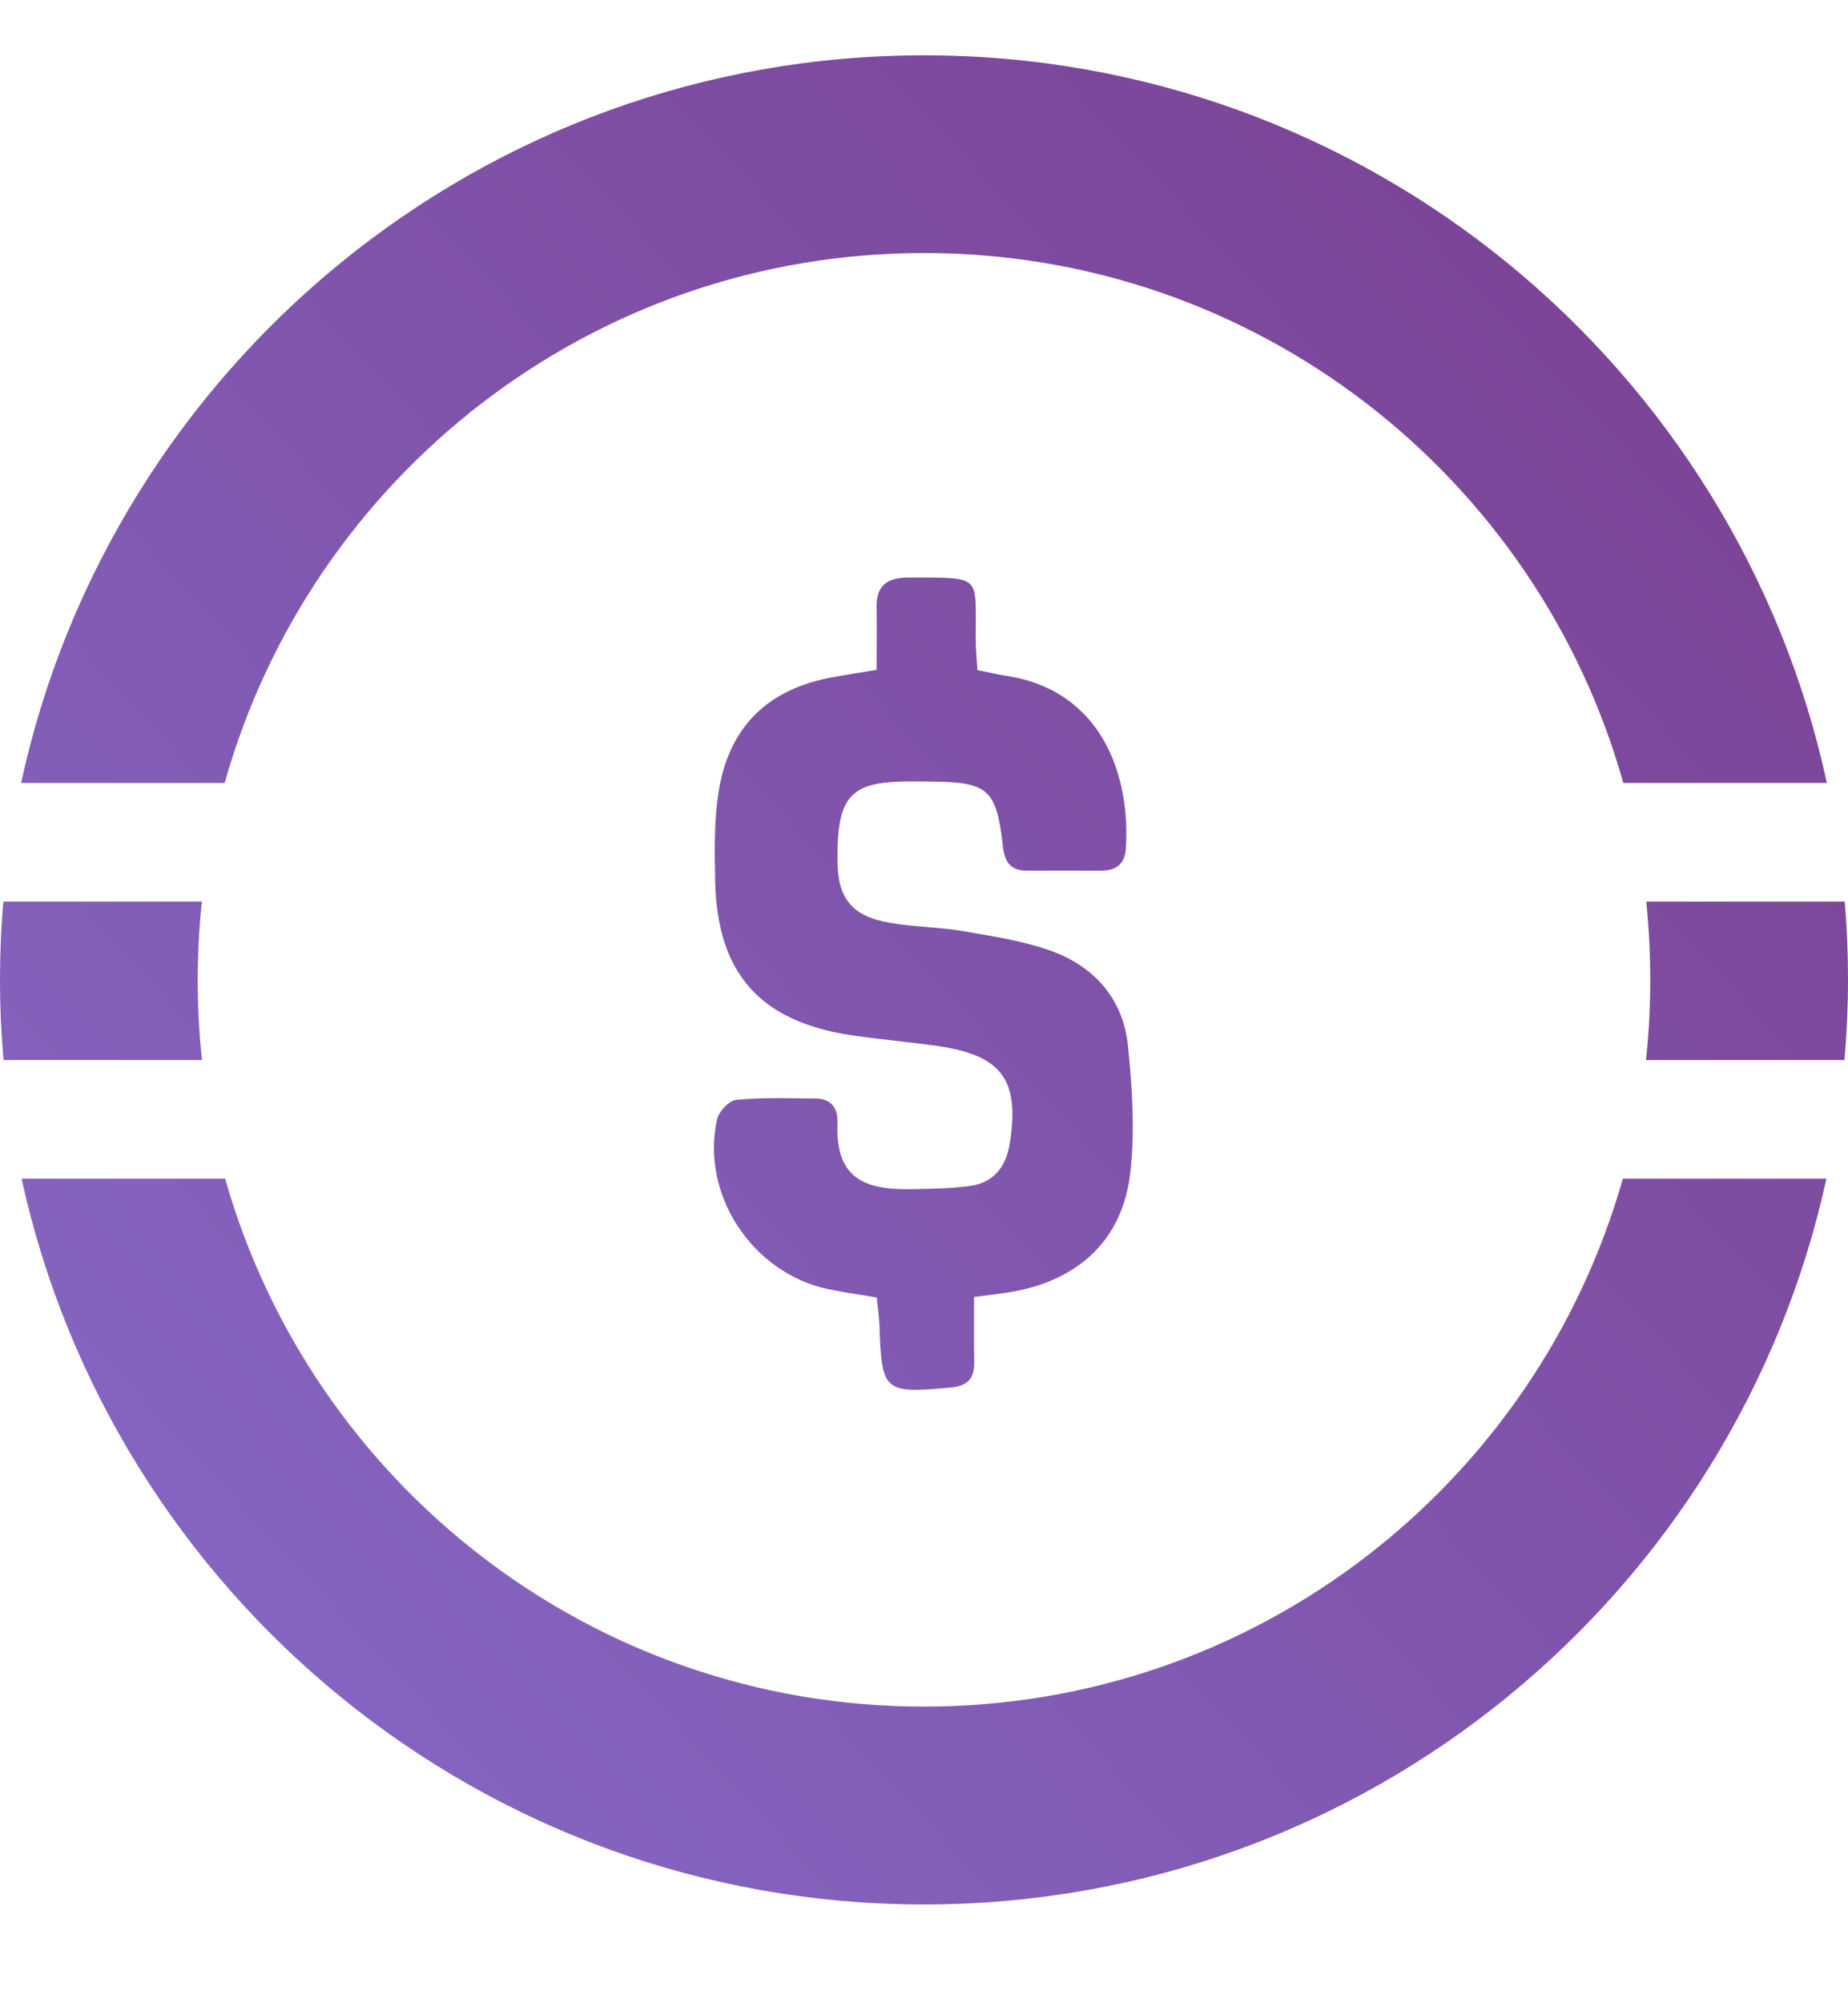 <svg width="12" height="13" viewBox="0 0 12 13" fill="none" xmlns="http://www.w3.org/2000/svg">
<g clip-path="url(#clip0_1370_34251)">
<path d="M6.325 8.417C6.325 8.568 6.324 8.706 6.326 8.844C6.327 8.951 6.278 8.995 6.17 9.005C5.741 9.043 5.725 9.032 5.711 8.605C5.709 8.546 5.7 8.488 5.693 8.42C5.581 8.401 5.477 8.387 5.374 8.365C4.882 8.259 4.547 7.748 4.657 7.261C4.669 7.211 4.736 7.141 4.782 7.137C4.954 7.121 5.128 7.127 5.301 7.129C5.401 7.131 5.442 7.196 5.438 7.288C5.424 7.643 5.608 7.723 5.917 7.717C6.043 7.715 6.17 7.713 6.294 7.697C6.454 7.676 6.534 7.571 6.558 7.415C6.621 7.009 6.506 6.85 6.095 6.789C5.904 6.761 5.711 6.746 5.521 6.717C4.934 6.627 4.656 6.314 4.644 5.718C4.64 5.519 4.636 5.316 4.669 5.122C4.74 4.706 4.996 4.468 5.411 4.394C5.495 4.379 5.579 4.366 5.692 4.347C5.692 4.212 5.695 4.081 5.692 3.95C5.688 3.806 5.753 3.748 5.897 3.748C6.388 3.749 6.333 3.727 6.336 4.151C6.336 4.216 6.343 4.281 6.347 4.349C6.42 4.363 6.478 4.378 6.536 4.386C7.155 4.481 7.344 5.035 7.31 5.513C7.303 5.611 7.241 5.651 7.148 5.65C6.988 5.65 6.828 5.649 6.668 5.65C6.56 5.65 6.523 5.593 6.512 5.489C6.47 5.121 6.417 5.076 6.049 5.072C5.963 5.071 5.876 5.069 5.79 5.075C5.549 5.091 5.462 5.178 5.443 5.423C5.438 5.476 5.438 5.53 5.438 5.583C5.439 5.831 5.532 5.947 5.781 5.989C5.938 6.016 6.1 6.016 6.257 6.043C6.452 6.077 6.652 6.107 6.837 6.175C7.111 6.277 7.293 6.488 7.324 6.782C7.352 7.058 7.371 7.342 7.339 7.616C7.288 8.043 7.009 8.302 6.584 8.381C6.513 8.394 6.44 8.401 6.325 8.417Z" fill="url(#paint0_linear_1370_34251)"/>
<path d="M1.459 5.081C2.016 3.097 3.838 1.642 6 1.642C8.162 1.642 9.984 3.097 10.541 5.081H11.863C11.277 2.381 8.875 0.359 6 0.359C3.125 0.359 0.723 2.381 0.137 5.081H1.459Z" fill="url(#paint1_linear_1370_34251)"/>
<path d="M10.716 6.359C10.716 6.535 10.707 6.708 10.688 6.879H11.977C11.992 6.708 12 6.534 12 6.359C12 6.188 11.993 6.019 11.979 5.851H10.69C10.707 6.018 10.716 6.187 10.716 6.359Z" fill="url(#paint2_linear_1370_34251)"/>
<path d="M1.284 6.359C1.284 6.187 1.293 6.018 1.311 5.851H0.022C0.007 6.019 0 6.188 0 6.359C0 6.534 0.008 6.708 0.023 6.879H1.312C1.293 6.708 1.284 6.535 1.284 6.359Z" fill="url(#paint3_linear_1370_34251)"/>
<path d="M10.538 7.649C9.977 9.627 8.158 11.075 6 11.075C3.842 11.075 2.023 9.627 1.462 7.649H0.14C0.73 10.343 3.129 12.359 6 12.359C8.871 12.359 11.27 10.343 11.86 7.649H10.538Z" fill="url(#paint4_linear_1370_34251)"/>
</g>
<defs>
<linearGradient id="paint0_linear_1370_34251" x1="0.674" y1="11.306" x2="10.606" y2="2.139" gradientUnits="userSpaceOnUse">
<stop stop-color="#8568C5"/>
<stop offset="1" stop-color="#7C4497"/>
</linearGradient>
<linearGradient id="paint1_linear_1370_34251" x1="-0.346" y1="10.201" x2="9.585" y2="1.034" gradientUnits="userSpaceOnUse">
<stop stop-color="#8568C5"/>
<stop offset="1" stop-color="#7C4497"/>
</linearGradient>
<linearGradient id="paint2_linear_1370_34251" x1="3.116" y1="13.951" x2="13.047" y2="4.784" gradientUnits="userSpaceOnUse">
<stop stop-color="#8568C5"/>
<stop offset="1" stop-color="#7C4497"/>
</linearGradient>
<linearGradient id="paint3_linear_1370_34251" x1="-1.792" y1="8.635" x2="8.139" y2="-0.533" gradientUnits="userSpaceOnUse">
<stop stop-color="#8568C5"/>
<stop offset="1" stop-color="#7C4497"/>
</linearGradient>
<linearGradient id="paint4_linear_1370_34251" x1="1.667" y1="12.382" x2="11.598" y2="3.214" gradientUnits="userSpaceOnUse">
<stop stop-color="#8568C5"/>
<stop offset="1" stop-color="#7C4497"/>
</linearGradient>
<clipPath id="clip0_1370_34251">
<rect width="12" height="12" fill="white" transform="translate(0 0.359)"/>
</clipPath>
</defs>
</svg>
